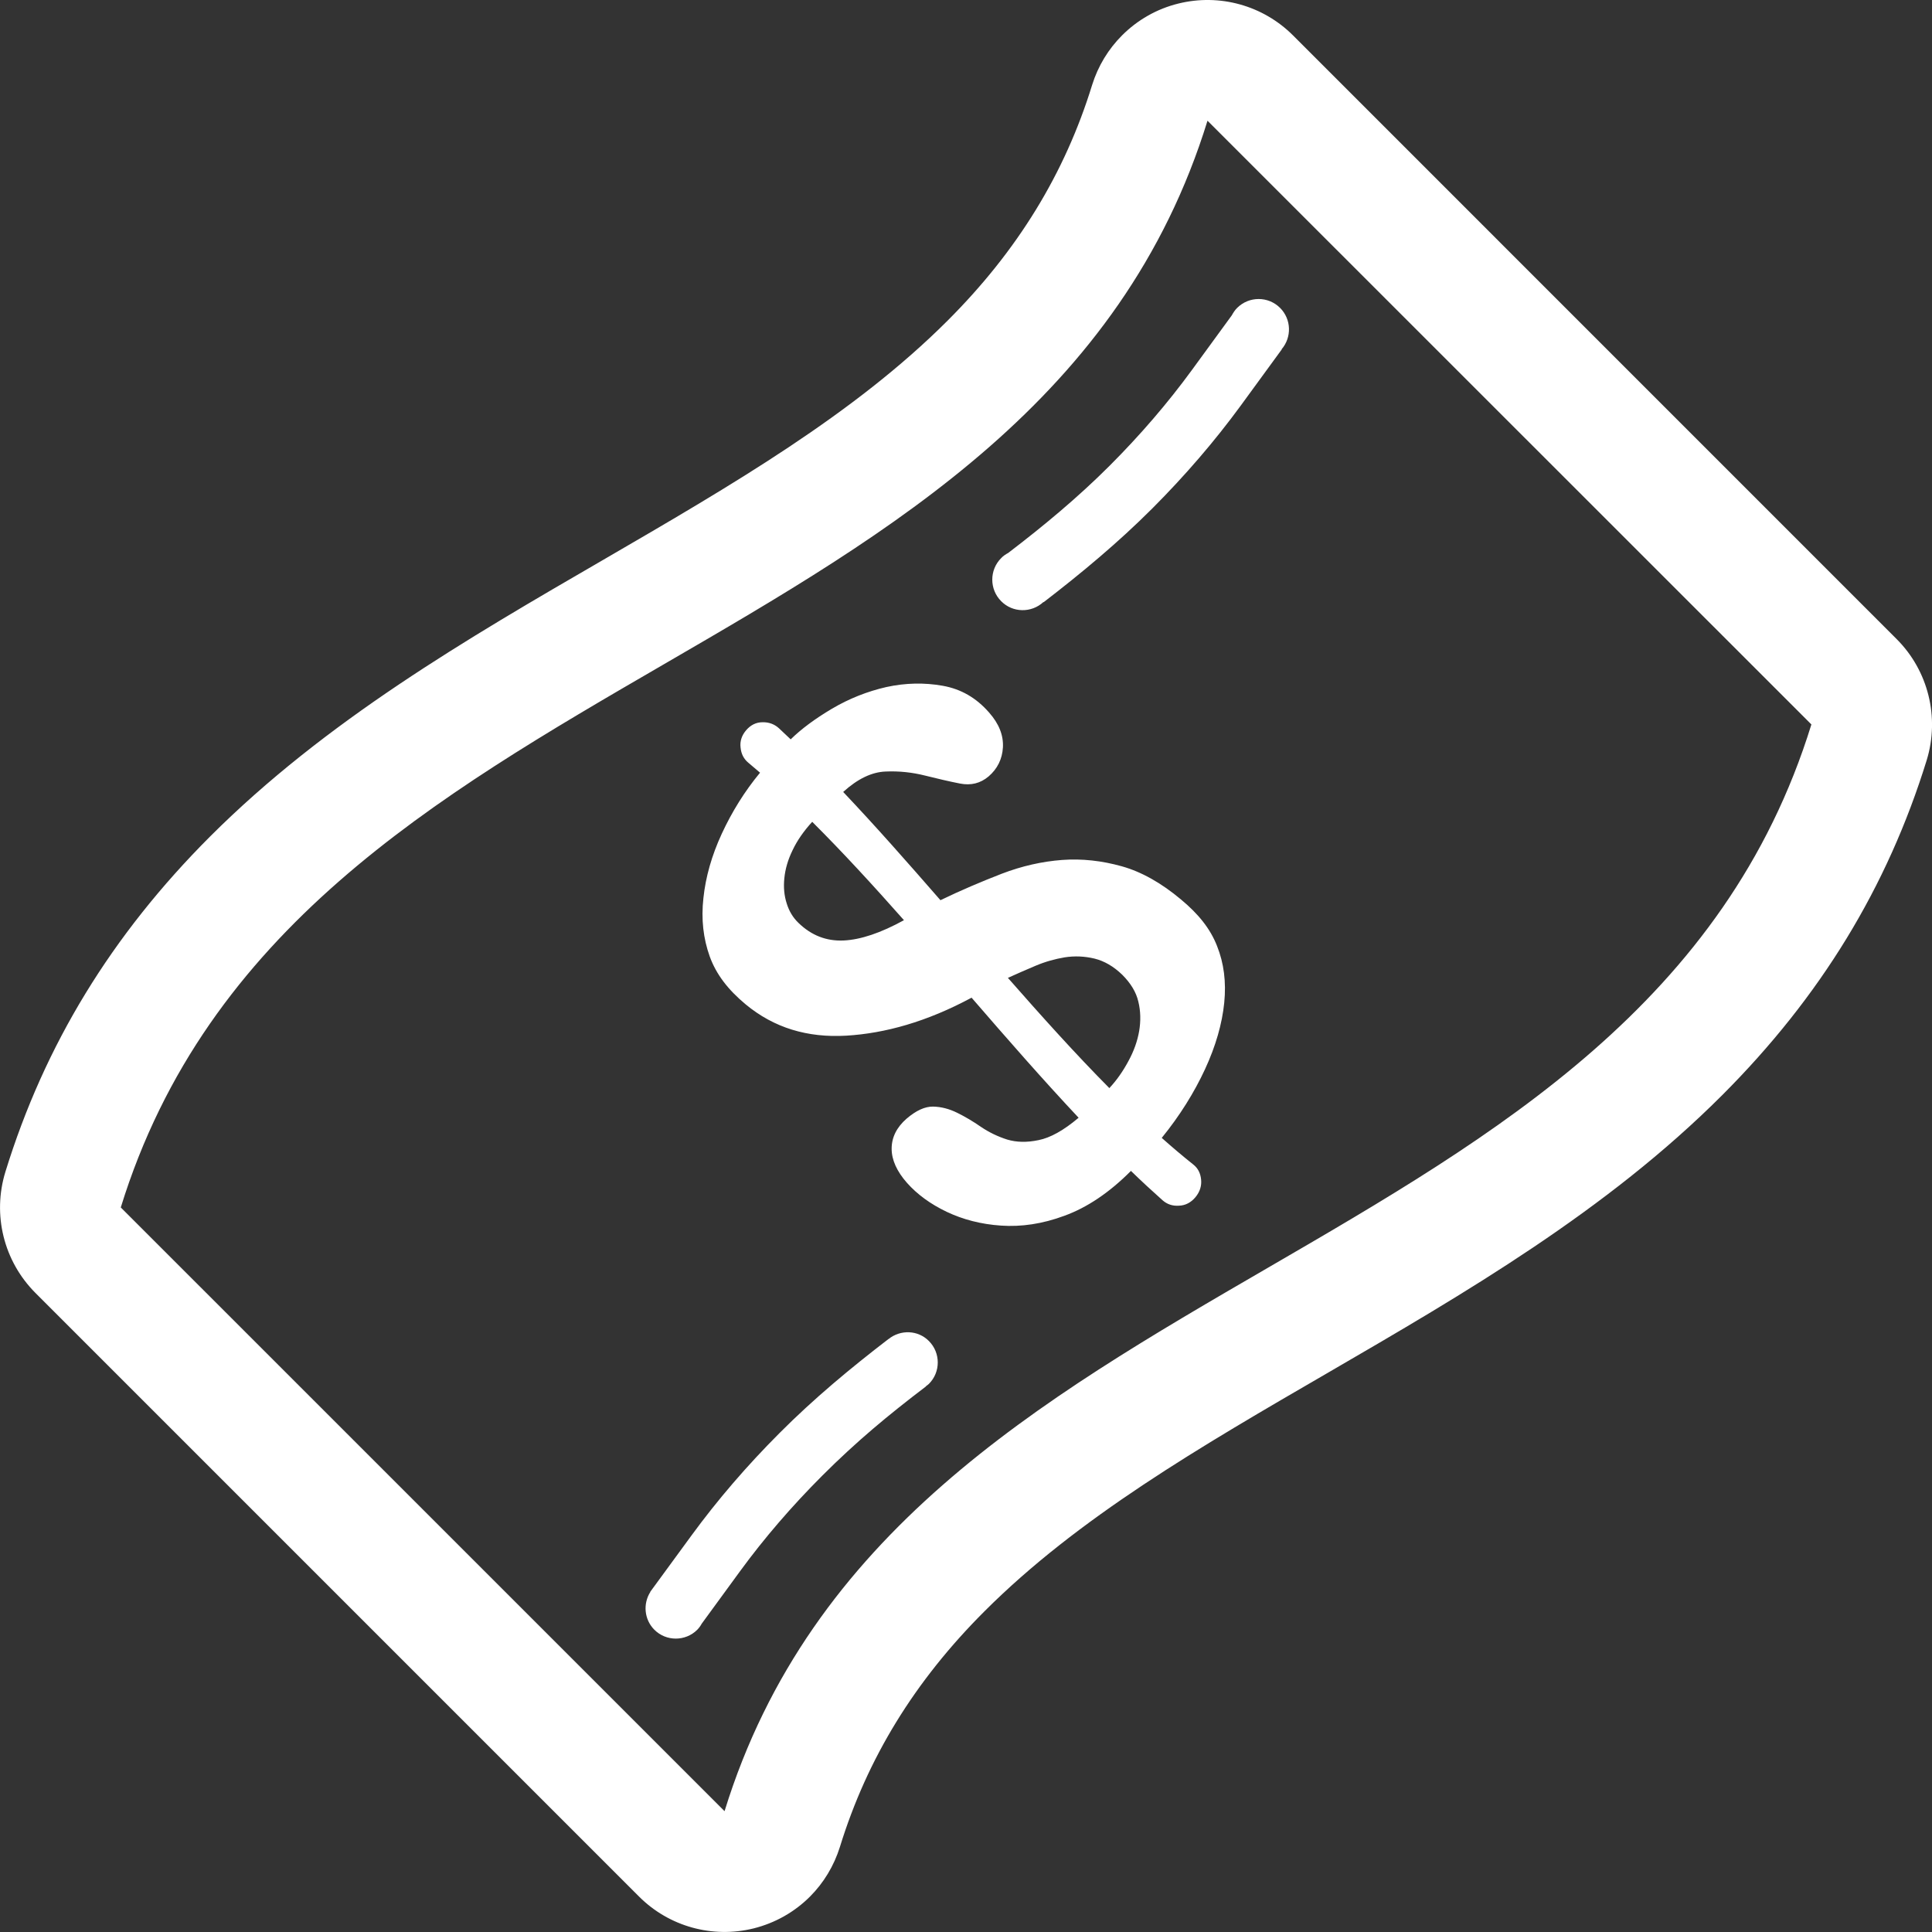 <?xml version="1.0" encoding="UTF-8"?>
<svg xmlns="http://www.w3.org/2000/svg" width="35" height="35" viewBox="0 0 35 35" fill="none">
  <rect x="0" y="0" width="35" height="35" fill="#333333" stroke="none"/>
  <path d="M34.36 11.578L23.423 0.64C22.88 0.098 22.094 -0.12 21.349 0.064C20.956 0.16 20.605 0.363 20.328 0.64C20.079 0.889 19.892 1.196 19.785 1.539C19.29 3.146 18.433 4.543 17.166 5.809C15.473 7.501 13.268 8.783 10.935 10.138C8.459 11.573 5.9 13.061 3.804 15.156C2.022 16.94 0.809 18.924 0.098 21.228C-0.141 22.005 0.067 22.846 0.641 23.422L11.578 34.359C12.12 34.901 12.907 35.119 13.652 34.935C14.044 34.837 14.395 34.637 14.673 34.359C14.921 34.111 15.108 33.803 15.216 33.458C15.712 31.851 16.569 30.454 17.837 29.188C19.529 27.496 21.733 26.216 24.068 24.862C26.542 23.425 29.102 21.937 31.197 19.842C32.979 18.06 34.192 16.074 34.904 13.771C35.142 12.994 34.932 12.15 34.36 11.578ZM13.126 32.811C9.503 29.189 5.811 25.495 2.188 21.874C5.297 11.811 18.769 12.25 21.875 2.187C25.498 5.808 29.191 9.502 32.815 13.124C29.705 23.185 16.233 22.748 13.126 32.811ZM21.396 16.296C21.04 15.997 20.681 15.794 20.32 15.693C19.961 15.593 19.602 15.552 19.239 15.579C18.881 15.606 18.513 15.688 18.146 15.829C17.778 15.972 17.409 16.128 17.037 16.308C16.449 15.633 15.862 14.966 15.275 14.347C15.539 14.107 15.796 13.986 16.044 13.977C16.292 13.966 16.53 13.993 16.757 14.05C16.987 14.107 17.198 14.157 17.393 14.195C17.59 14.233 17.761 14.191 17.91 14.065C18.069 13.928 18.157 13.751 18.169 13.538C18.18 13.322 18.099 13.112 17.918 12.908C17.687 12.643 17.41 12.482 17.076 12.423C16.747 12.365 16.41 12.37 16.059 12.446C15.713 12.525 15.384 12.655 15.072 12.839C14.761 13.023 14.51 13.211 14.324 13.394C14.253 13.326 14.182 13.26 14.111 13.193C14.032 13.121 13.934 13.082 13.816 13.084C13.696 13.084 13.598 13.135 13.517 13.229C13.438 13.321 13.402 13.428 13.416 13.541C13.427 13.658 13.474 13.748 13.555 13.816C13.626 13.877 13.697 13.936 13.769 13.998C13.489 14.336 13.258 14.709 13.076 15.103C12.893 15.498 12.783 15.889 12.743 16.269C12.7 16.651 12.741 17.002 12.857 17.326C12.975 17.653 13.191 17.931 13.507 18.194C14.022 18.621 14.628 18.803 15.332 18.762C16.033 18.72 16.788 18.511 17.601 18.074C18.246 18.82 18.894 19.561 19.54 20.249C19.267 20.48 19.027 20.612 18.816 20.654C18.605 20.699 18.417 20.695 18.246 20.644C18.076 20.59 17.917 20.513 17.772 20.415C17.626 20.314 17.483 20.229 17.34 20.159C17.198 20.089 17.053 20.05 16.904 20.047C16.756 20.045 16.597 20.117 16.422 20.267C16.243 20.424 16.153 20.605 16.153 20.81C16.153 21.013 16.247 21.22 16.431 21.429C16.617 21.638 16.858 21.814 17.15 21.953C17.442 22.092 17.773 22.179 18.136 22.203C18.499 22.228 18.882 22.174 19.285 22.024C19.691 21.876 20.093 21.609 20.488 21.212C20.679 21.398 20.871 21.575 21.063 21.746C21.144 21.816 21.242 21.851 21.361 21.842C21.476 21.838 21.577 21.784 21.657 21.688C21.738 21.59 21.771 21.481 21.759 21.368C21.748 21.253 21.701 21.164 21.623 21.101C21.43 20.947 21.238 20.785 21.046 20.614C21.373 20.213 21.636 19.789 21.83 19.37C22.025 18.949 22.14 18.544 22.178 18.167C22.216 17.789 22.172 17.448 22.048 17.138C21.926 16.824 21.708 16.555 21.396 16.296ZM15.281 17.038C14.972 17.051 14.701 16.948 14.465 16.719C14.365 16.623 14.295 16.506 14.252 16.367C14.207 16.228 14.192 16.076 14.209 15.91C14.225 15.746 14.274 15.574 14.359 15.401C14.44 15.229 14.56 15.056 14.714 14.888C15.268 15.44 15.822 16.044 16.376 16.67C15.956 16.901 15.591 17.024 15.281 17.038ZM20.44 19.227C20.342 19.409 20.229 19.571 20.097 19.712C19.483 19.093 18.871 18.412 18.259 17.715C18.416 17.645 18.58 17.571 18.757 17.497C18.934 17.422 19.111 17.373 19.289 17.343C19.47 17.315 19.649 17.323 19.829 17.366C20.006 17.41 20.174 17.507 20.331 17.659C20.485 17.813 20.582 17.973 20.622 18.145C20.665 18.32 20.667 18.498 20.637 18.679C20.605 18.862 20.541 19.043 20.44 19.227ZM16.097 24.258C16.313 24.084 16.63 24.093 16.828 24.294C17.042 24.508 17.042 24.857 16.828 25.07C16.81 25.087 16.792 25.099 16.772 25.115L16.774 25.117C16.082 25.643 15.513 26.117 14.899 26.73C14.345 27.284 13.844 27.866 13.411 28.458L12.712 29.415C12.69 29.455 12.664 29.491 12.631 29.525C12.417 29.738 12.068 29.738 11.855 29.525C11.669 29.339 11.646 29.052 11.782 28.839L11.78 28.837L12.528 27.815C12.995 27.176 13.532 26.551 14.126 25.957C14.744 25.337 15.411 24.783 16.095 24.258H16.097ZM20.101 8.438C20.655 7.884 21.154 7.303 21.589 6.708L22.315 5.713C22.341 5.666 22.371 5.619 22.411 5.579C22.627 5.363 22.976 5.363 23.191 5.579C23.395 5.784 23.404 6.109 23.218 6.327L23.221 6.329L22.472 7.355C22.004 7.994 21.468 8.617 20.875 9.211C20.257 9.829 19.59 10.384 18.907 10.909L18.902 10.907C18.685 11.107 18.347 11.103 18.138 10.892C17.922 10.676 17.922 10.325 18.138 10.11C18.176 10.069 18.221 10.041 18.266 10.016C18.909 9.525 19.529 9.01 20.101 8.438Z" fill="white"></path>
</svg>
